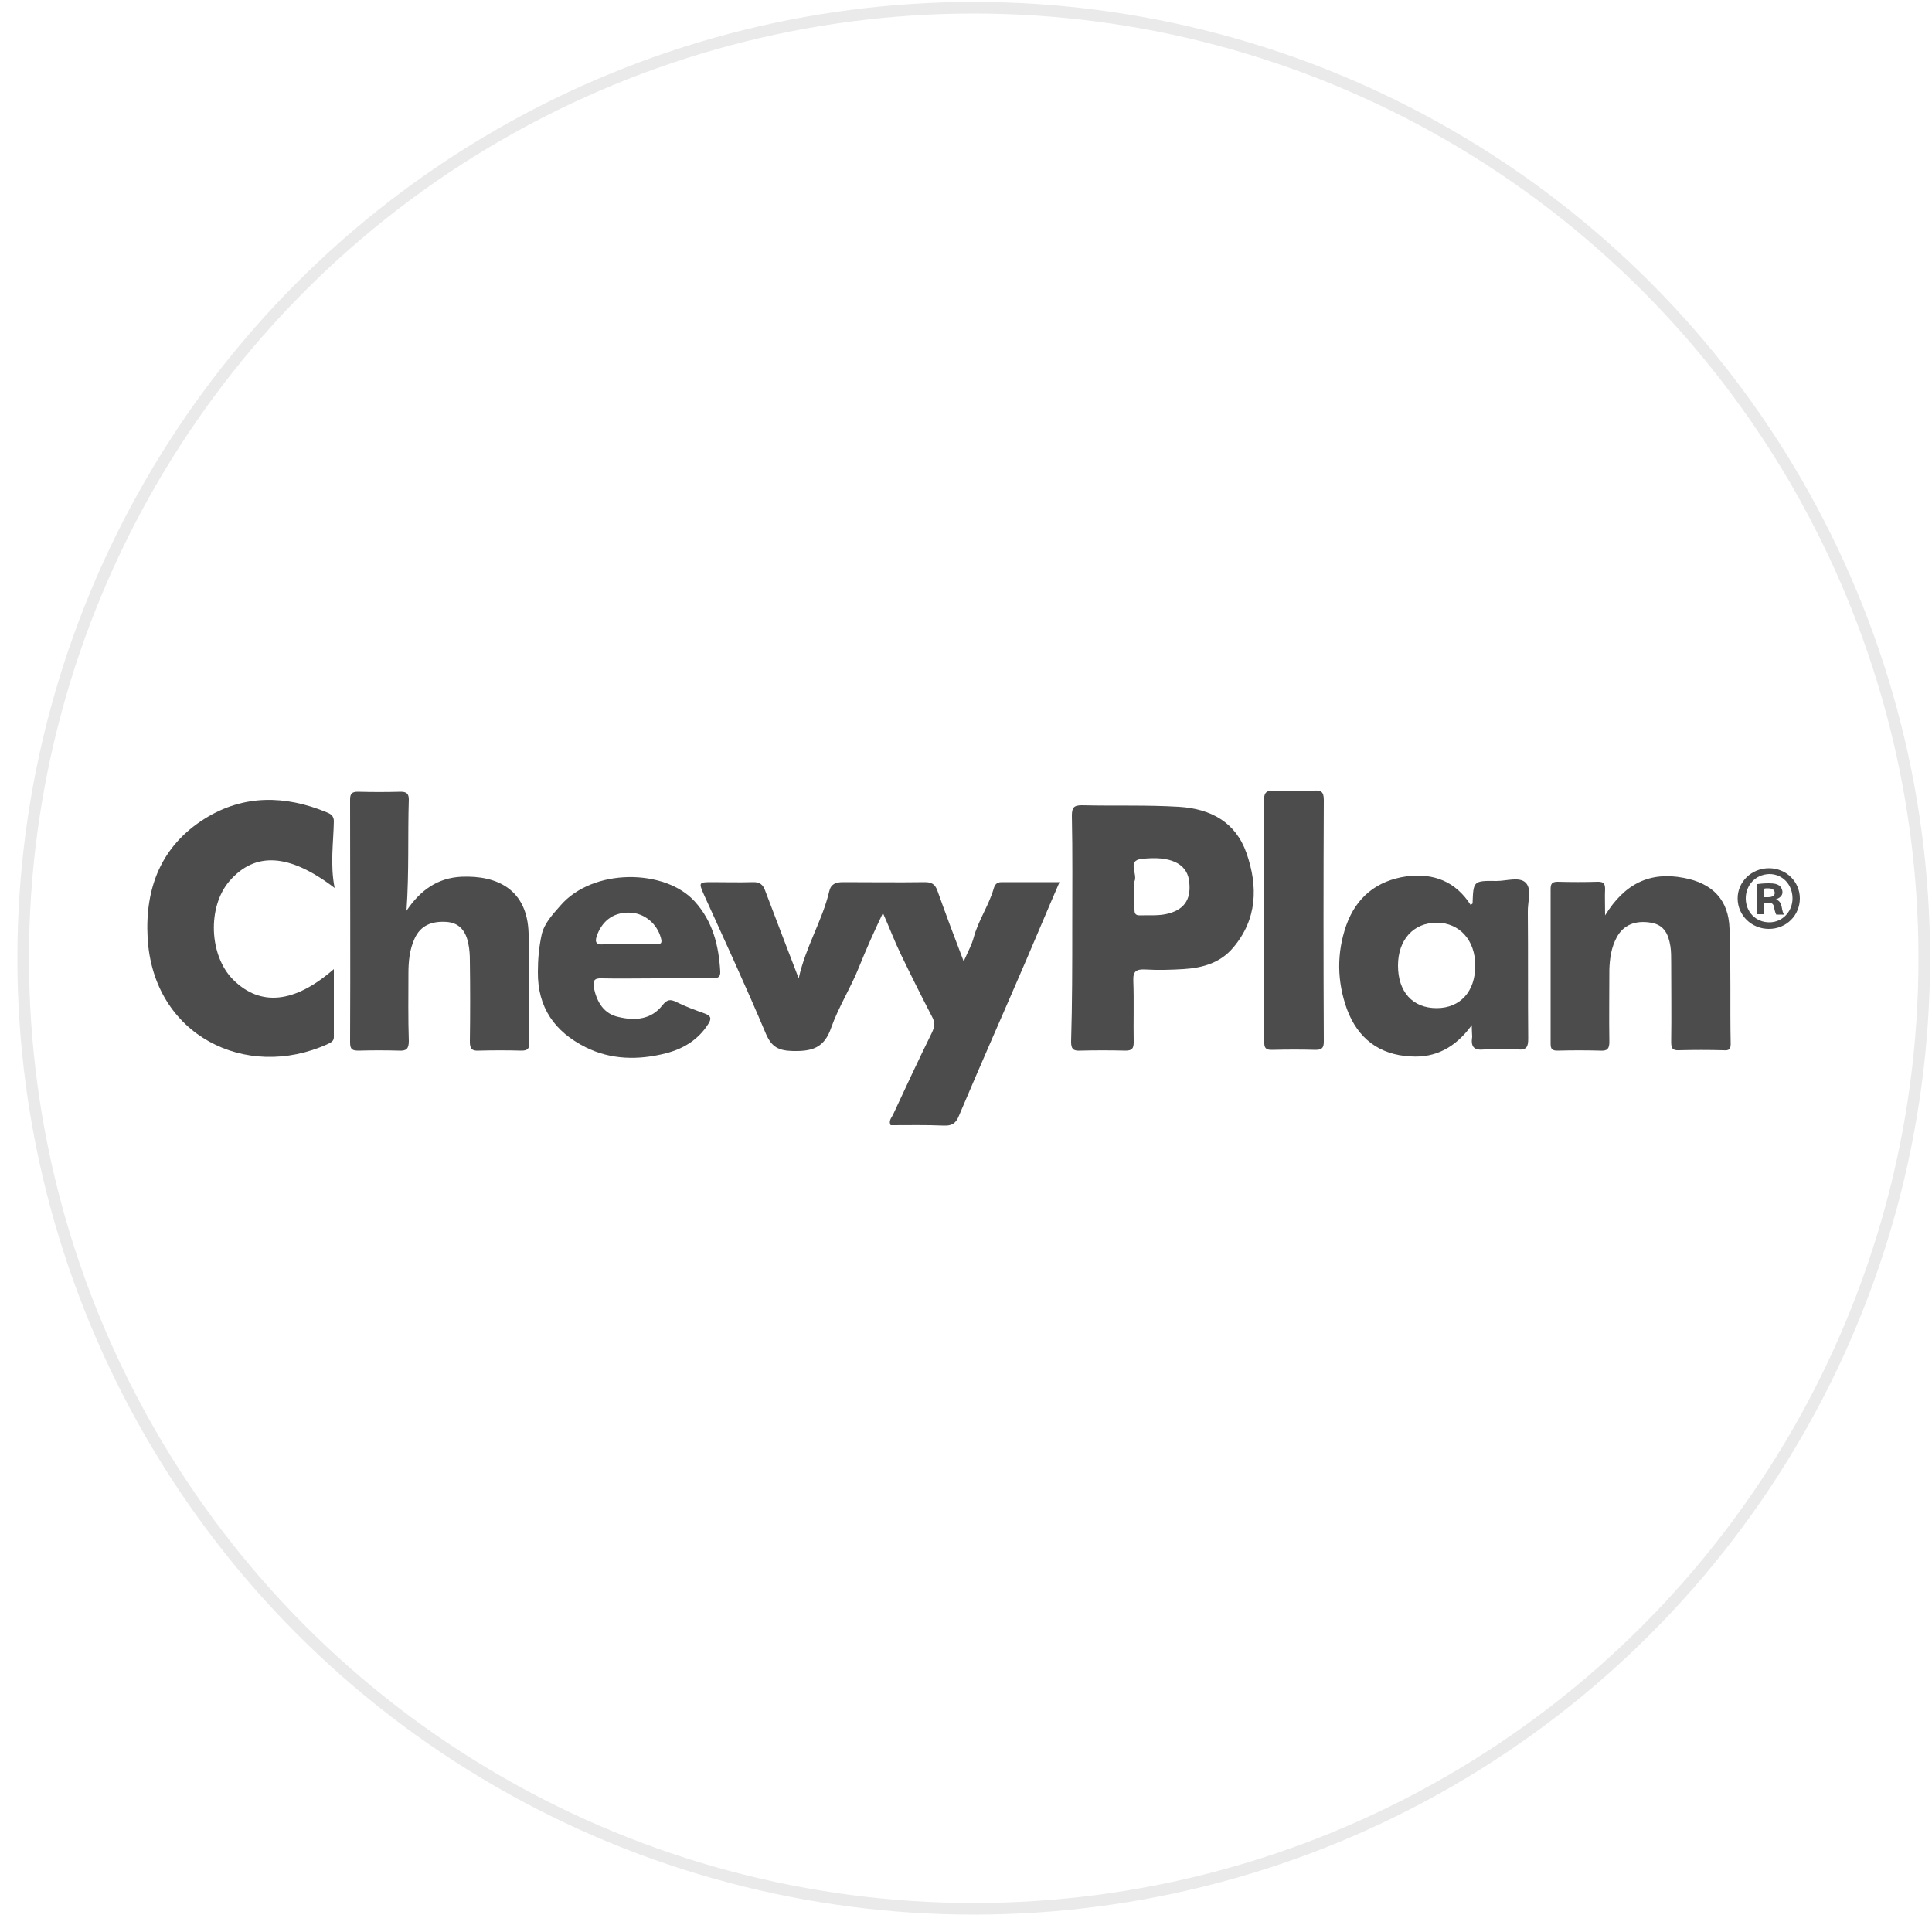 <?xml version="1.0" encoding="utf-8"?>
<!-- Generator: Adobe Illustrator 25.2.3, SVG Export Plug-In . SVG Version: 6.00 Build 0)  -->
<svg version="1.1" id="Layer_1" xmlns="http://www.w3.org/2000/svg" xmlns:xlink="http://www.w3.org/1999/xlink" x="0px" y="0px"
	 viewBox="0 0 500 500" style="enable-background:new 0 0 500 500;" xml:space="preserve">
<style type="text/css">
	.st0{fill:none;stroke:#EAEAEA;stroke-width:3;stroke-miterlimit:10;}
	.st1{fill:#4C4C4C;}
</style>
<circle class="st0" cx="252" cy="248" r="246"/>
<g>
	<path class="st1" d="M206.7,253.2c1.8-8.2,6.1-14.9,7.9-22.5c0.4-1.9,1.7-2.4,3.5-2.4c7.1,0,14.2,0.1,21.3,0c1.8,0,2.6,0.6,3.2,2.2
		c2.1,5.9,4.3,11.8,6.8,18.3c1.1-2.5,2.1-4.3,2.6-6.2c1.2-4.4,3.8-8.1,5.1-12.4c0.3-1.1,0.7-1.9,2.1-1.9c4.9,0,9.7,0,15,0
		c-3,6.9-5.7,13.4-8.5,19.9c-5.8,13.5-11.8,27-17.5,40.5c-0.8,2-1.8,2.7-4,2.6c-4.6-0.2-9.1-0.1-13.7-0.1c-0.6-1.1,0.2-1.9,0.6-2.7
		c3.3-7.1,6.6-14.2,10.1-21.3c0.7-1.5,0.8-2.7,0-4.1c-2.8-5.4-5.5-10.8-8.1-16.2c-1.6-3.3-2.9-6.8-4.6-10.6c-2.3,4.8-4.3,9.3-6.2,14
		c-2.1,5.3-5.3,10.3-7.2,15.7c-1.8,5.2-4.9,6.1-9.9,6c-3.7-0.1-5.5-1-7-4.5c-5.1-12.1-10.6-24-16-35.9c-1.4-3.2-1.4-3.3,2-3.3
		c3.5,0,7,0.1,10.5,0c1.9-0.1,2.8,0.6,3.4,2.4C200.9,238.1,203.7,245.4,206.7,253.2z"/>
	<path class="st1" d="M277.5,240c0-9.6,0.1-19.3-0.1-28.9c0-2.1,0.5-2.7,2.6-2.7c8.4,0.2,16.8-0.1,25.1,0.4c8.3,0.5,14.7,4,17.5,12
		c3,8.6,2.8,17.1-3.5,24.5c-3.3,3.9-7.9,5.2-12.8,5.5c-3.3,0.2-6.6,0.3-9.9,0.1c-2.3-0.1-3.2,0.4-3.1,2.9c0.2,5.3,0,10.6,0.1,15.9
		c0,1.6-0.4,2.2-2.1,2.2c-3.9-0.1-7.9-0.1-11.8,0c-1.8,0.1-2.3-0.5-2.3-2.3C277.5,259.6,277.5,249.8,277.5,240
		C277.5,240,277.5,240,277.5,240z M293.6,229.3c0,2,0,4,0,6c0,0.9,0.1,1.6,1.3,1.6c2.5-0.1,5.1,0.2,7.6-0.5c4.3-1.2,5.9-4,5.2-8.7
		c-0.7-4.2-4.8-6.3-12.3-5.4c-3.8,0.4-0.9,3.9-1.8,5.8C293.4,228.4,293.6,228.9,293.6,229.3z"/>
	<path class="st1" d="M105.2,235.7c3.7-5.5,8.2-8.5,14.2-8.8c9.3-0.4,17.1,3.3,17.4,14.7c0.3,9.4,0.1,18.8,0.2,28.3c0,1.5-0.5,2-2,2
		c-3.7-0.1-7.4-0.1-11.1,0c-1.8,0.1-2.3-0.5-2.3-2.3c0.1-7,0.1-14,0-21c0-1.5-0.1-3-0.4-4.4c-0.6-3-2.1-5.3-5.5-5.6
		c-4.1-0.3-6.9,1-8.4,4.3c-1.3,2.8-1.6,5.9-1.6,9c0,5.8-0.1,11.6,0.1,17.5c0,2-0.6,2.6-2.5,2.5c-3.5-0.1-7-0.1-10.5,0
		c-1.6,0-2.2-0.3-2.2-2.1c0.1-21,0-41.9,0-62.9c0-1.5,0.5-2,2-2c3.7,0.1,7.4,0.1,11.1,0c1.5,0,2.1,0.5,2.1,2
		C105.5,216.2,105.9,225.6,105.2,235.7z"/>
	<path class="st1" d="M86.6,229.8c-11.8-9-20.6-9.4-27.2-1.8c-5.8,6.7-5.3,19.4,1,25.6c7,6.9,15.8,6.1,26-2.8c0,6.2,0,11.9,0,17.6
		c0,1.1-0.8,1.4-1.6,1.8c-21.1,9.6-45.2-2.2-46.6-27.5c-0.7-12.9,3.5-23.8,14.9-30.9c10-6.2,20.7-6,31.4-1.6c1,0.4,1.9,0.9,1.9,2.3
		C86.3,218.1,85.4,223.7,86.6,229.8z"/>
	<path class="st1" d="M380.9,265.3c-4.3,5.9-9.5,8.5-15.8,8.1c-8.2-0.4-13.7-4.7-16.5-12.2c-2.6-7.2-2.7-14.5-0.2-21.7
		c2.6-7.3,7.9-11.6,15.6-12.7c7-0.9,12.7,1.3,16.6,7.4c0.2-0.2,0.5-0.3,0.5-0.4c0.2-5.8,0.2-5.9,6.2-5.8c2.6,0,6-1.2,7.6,0.5
		c1.6,1.7,0.4,5,0.5,7.6c0.1,10.9,0,21.8,0.1,32.7c0,2.1-0.4,3-2.7,2.8c-2.8-0.2-5.7-0.3-8.6,0c-2.8,0.3-3.6-0.7-3.2-3.3
		C381,267.8,380.9,267,380.9,265.3z M381.8,249.9c0-6.6-4.1-11.1-10-11.1c-6,0-10,4.4-10,11.1c0,6.8,3.8,11,10,11
		C377.9,260.9,381.8,256.6,381.8,249.9z"/>
	<path class="st1" d="M415.4,236.9c5.1-8.3,11.7-11.4,20.4-9.7c7.4,1.4,11.6,5.7,11.8,13.2c0.4,9.9,0.1,19.9,0.3,29.8
		c0,1.5-0.6,1.7-1.9,1.6c-3.8-0.1-7.6-0.1-11.5,0c-1.8,0.1-2-0.7-2-2.2c0.1-6.9,0-13.8,0-20.6c0-1.4,0-2.8-0.2-4.1
		c-0.5-3-1.5-5.5-5-6.1c-4.1-0.7-7.2,0.6-8.9,3.8c-1.4,2.6-1.8,5.4-1.9,8.3c0,6.2-0.1,12.5,0,18.7c0,1.8-0.5,2.4-2.3,2.3
		c-3.7-0.1-7.4-0.1-11.1,0c-1.4,0-1.8-0.4-1.8-1.8c0-13.3,0-26.7,0-40c0-1.3,0.3-1.9,1.8-1.9c3.5,0.1,7,0.1,10.5,0
		c1.4,0,1.8,0.5,1.8,1.9C415.3,231.9,415.4,233.9,415.4,236.9z"/>
	<path class="st1" d="M169.7,253.2c-4.7,0-9.3,0.1-14,0c-2-0.1-2.3,0.7-2,2.5c0.8,3.7,2.6,6.7,6.4,7.5c4.2,1,8.4,0.7,11.3-3
		c1.2-1.5,2-1.7,3.6-0.9c2.4,1.2,4.9,2.1,7.4,3c1.6,0.6,1.8,1.3,0.9,2.7c-2.6,4.1-6.4,6.4-11,7.6c-7.1,1.8-14.2,1.7-20.8-1.6
		c-7.9-4-12.4-10.2-12.3-19.5c0-3.3,0.3-6.5,1-9.7c0.7-2.9,2.8-5.1,4.8-7.4c8.4-9.8,27.1-9.6,34.8-1.1c4.7,5.2,6.2,11.4,6.6,18.1
		c0.1,1.7-0.9,1.8-2.2,1.8C179.4,253.2,174.5,253.2,169.7,253.2z M162.6,244.4C162.6,244.4,162.6,244.4,162.6,244.4c2.3,0,4.7,0,7,0
		c1.4,0,1.9-0.2,1.4-1.8c-1-3.5-4.1-6.2-7.8-6.4c-4.1-0.2-7.1,1.8-8.6,5.6c-0.7,1.8-0.6,2.8,1.7,2.6
		C158.4,244.3,160.5,244.4,162.6,244.4z"/>
	<path class="st1" d="M327.1,238c0-10.2,0.1-20.3,0-30.5c0-2.1,0.3-3,2.7-2.9c3.4,0.2,6.8,0.1,10.2,0c1.8-0.1,2.6,0.2,2.6,2.4
		c-0.1,20.8-0.1,41.7,0,62.5c0,1.6-0.4,2.2-2.1,2.2c-3.7-0.1-7.4-0.1-11.1,0c-1.9,0.1-2.3-0.6-2.2-2.3
		C327.2,259,327.1,248.5,327.1,238C327.1,238,327.1,238,327.1,238z"/>
	<g>
		<path class="st1" d="M465.8,232.5c0,4.4-3.5,7.9-8,7.9c-4.5,0-8.1-3.5-8.1-7.9c0-4.3,3.6-7.8,8.1-7.8
			C462.3,224.7,465.8,228.2,465.8,232.5z M451.8,232.5c0,3.5,2.6,6.2,6.1,6.2c3.4,0,6-2.8,6-6.2c0-3.5-2.5-6.3-6-6.3
			C454.3,226.3,451.8,229.1,451.8,232.5z M456.6,236.6h-1.8v-7.8c0.7-0.1,1.7-0.2,3-0.2c1.5,0,2.1,0.2,2.7,0.6
			c0.4,0.3,0.8,1,0.8,1.7c0,0.9-0.7,1.5-1.6,1.8v0.1c0.8,0.3,1.2,0.9,1.4,1.9c0.2,1.2,0.4,1.7,0.6,2h-2c-0.2-0.3-0.4-1-0.6-1.9
			c-0.1-0.9-0.6-1.2-1.6-1.2h-0.9V236.6z M456.6,232.2h0.9c1,0,1.8-0.3,1.8-1.1c0-0.7-0.5-1.2-1.7-1.2c-0.5,0-0.8,0-1,0.1V232.2z"/>
	</g>
</g>
</svg>
